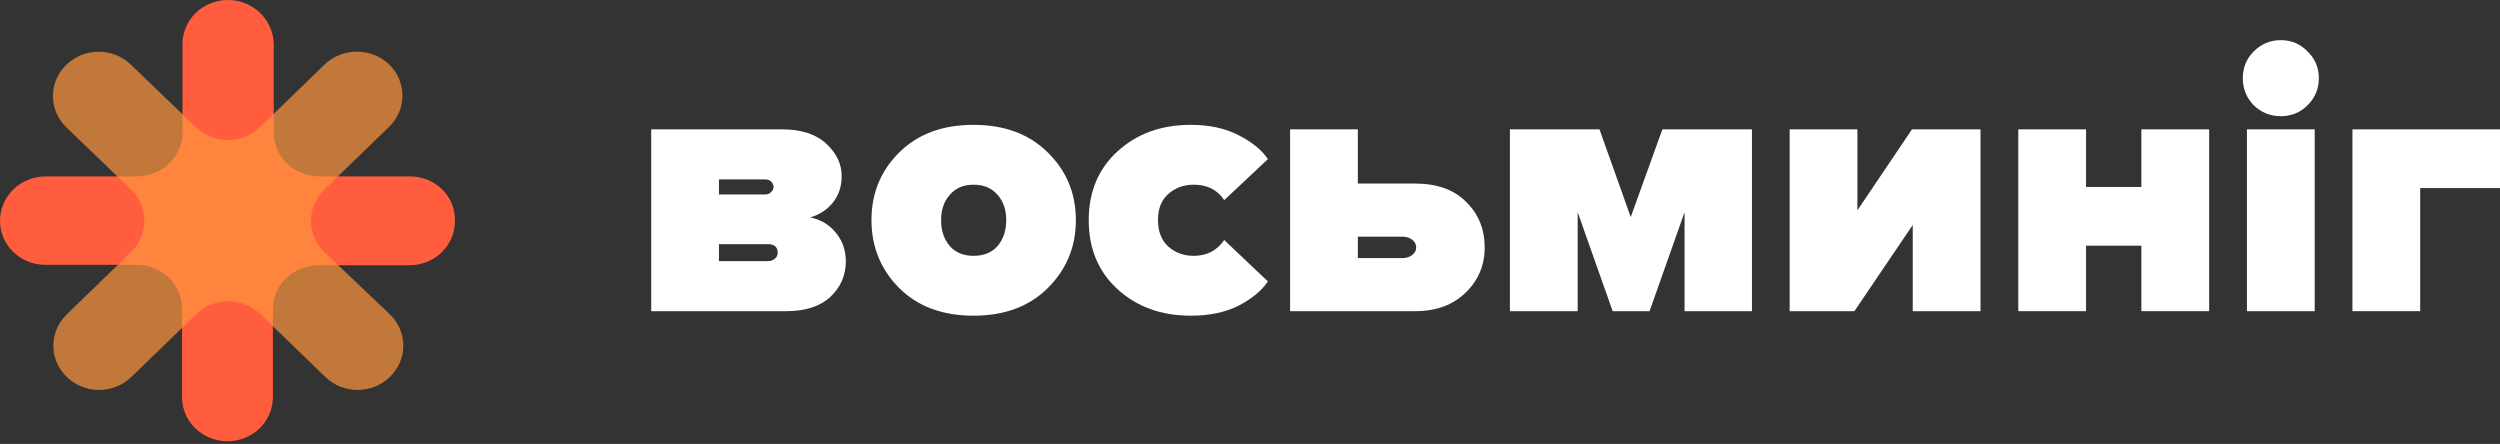 <?xml version="1.0" encoding="utf-8"?>
<svg xmlns="http://www.w3.org/2000/svg" fill="none" height="133" viewBox="0 0 749 133" width="749">
<rect x="0" y="0" width="749" height="133" fill="#333333" stroke="none"/>
<path d="M235.587 93.227H195.101V38.757H234.347C240.061 38.757 244.459 40.185 247.542 43.042C250.624 45.899 252.165 49.132 252.165 52.741C252.165 55.824 251.301 58.455 249.572 60.635C247.842 62.816 245.549 64.319 242.692 65.146C245.85 65.748 248.406 67.252 250.361 69.657C252.391 72.063 253.406 74.958 253.406 78.341C253.406 82.476 251.865 86.01 248.782 88.942C245.7 91.799 241.301 93.227 235.587 93.227ZM230.061 78.228C230.888 78.228 231.565 78.003 232.091 77.552C232.693 77.101 232.994 76.499 232.994 75.747C232.994 74.018 232.016 73.153 230.061 73.153H215.401V78.228H230.061ZM229.272 58.267C229.949 58.267 230.512 58.042 230.964 57.59C231.49 57.139 231.753 56.613 231.753 56.012C231.753 55.41 231.527 54.884 231.076 54.433C230.625 53.982 230.024 53.756 229.272 53.756H215.401V58.267H229.272Z" fill="white"/>
<path d="M313.985 86.235C308.421 91.799 300.978 94.581 291.655 94.581C282.332 94.581 274.889 91.799 269.326 86.235C263.837 80.672 261.093 73.905 261.093 65.936C261.093 57.966 263.837 51.237 269.326 45.749C274.889 40.185 282.332 37.404 291.655 37.404C300.978 37.404 308.421 40.185 313.985 45.749C319.548 51.237 322.33 57.966 322.33 65.936C322.33 73.905 319.548 80.672 313.985 86.235ZM291.655 76.65C294.738 76.65 297.144 75.672 298.873 73.717C300.602 71.687 301.467 69.094 301.467 65.936C301.467 62.853 300.602 60.335 298.873 58.38C297.144 56.35 294.738 55.335 291.655 55.335C288.648 55.335 286.28 56.35 284.55 58.38C282.821 60.335 281.956 62.853 281.956 65.936C281.956 69.094 282.821 71.687 284.55 73.717C286.28 75.672 288.648 76.65 291.655 76.65Z" fill="white"/>
<path d="M356.743 94.581C347.947 94.581 340.654 91.949 334.865 86.686C329.076 81.424 326.181 74.507 326.181 65.936C326.181 57.44 329.076 50.561 334.865 45.298C340.654 40.035 347.947 37.404 356.743 37.404C362.382 37.404 367.194 38.456 371.178 40.561C375.163 42.591 378.058 44.96 379.862 47.666L366.78 59.959C364.75 56.876 361.705 55.335 357.645 55.335C354.638 55.335 352.082 56.275 349.977 58.154C347.947 59.959 346.932 62.553 346.932 65.936C346.932 69.319 347.947 71.951 349.977 73.83C352.082 75.71 354.638 76.65 357.645 76.65C361.555 76.65 364.6 75.071 366.78 71.913L379.862 84.318C378.058 87.025 375.163 89.431 371.178 91.536C367.194 93.566 362.382 94.581 356.743 94.581Z" fill="white"/>
<path d="M386.511 38.757H406.81V54.997H423.952C430.568 54.997 435.681 56.839 439.289 60.523C442.973 64.131 444.815 68.68 444.815 74.168C444.815 79.507 442.898 84.017 439.064 87.701C435.305 91.385 430.267 93.227 423.952 93.227H386.511V38.757ZM420.118 70.898H406.81V77.326H420.118C421.321 77.326 422.298 77.025 423.05 76.424C423.877 75.823 424.29 75.071 424.29 74.168C424.29 73.191 423.877 72.402 423.05 71.8C422.298 71.199 421.321 70.898 420.118 70.898Z" fill="white"/>
<path d="M524.884 93.227H504.697V63.568L494.209 93.227H483.157L472.669 63.568V93.227H452.37V38.757H479.21L488.57 65.034L498.043 38.757H524.884V93.227Z" fill="white"/>
<path d="M555.577 93.227H536.18V38.757H556.48V63.004L572.832 38.757H593.357V93.227H573.057V67.402L555.577 93.227Z" fill="white"/>
<path d="M624.982 93.227H604.682V38.757H624.982V56.012H641.56V38.757H661.859V93.227H641.56V73.605H624.982V93.227Z" fill="white"/>
<path d="M691.341 31.539C689.161 33.72 686.492 34.81 683.334 34.81C680.176 34.81 677.47 33.72 675.214 31.539C673.034 29.284 671.944 26.577 671.944 23.42C671.944 20.262 673.034 17.593 675.214 15.412C677.47 13.157 680.176 12.029 683.334 12.029C686.492 12.029 689.161 13.157 691.341 15.412C693.597 17.593 694.724 20.262 694.724 23.42C694.724 26.577 693.597 29.284 691.341 31.539ZM693.484 93.227H673.184V38.757H693.484V93.227Z" fill="white"/>
<path d="M749 38.757V56.35H725.092V93.227H704.792V38.757H749Z" fill="white"/>
<path d="M122.824 52.853H95.617C88.03 52.853 82.013 46.896 82.013 39.672V13.182C81.882 5.957 75.865 0 68.279 0C60.692 0 54.675 5.957 54.675 13.182V39.672C54.675 47.023 48.528 52.853 41.072 52.853H13.604C6.148 52.853 0 58.81 0 66.162C0 73.513 6.148 79.343 13.604 79.343H40.941C48.528 79.343 54.545 85.3 54.545 92.525V119.015C54.545 126.366 60.692 132.196 68.148 132.196C75.735 132.196 81.752 126.239 81.752 119.015V92.651C81.752 85.3 87.899 79.47 95.355 79.47H122.693C130.279 79.47 136.296 73.513 136.296 66.288C136.558 58.81 130.41 52.853 122.824 52.853Z" fill="#FF5D3D"/>
<path d="M97.186 19.392L77.958 38.024C72.596 43.22 63.962 43.22 58.6 38.024L39.241 19.392C33.878 14.195 25.245 14.195 19.882 19.392C14.519 24.588 14.519 32.954 19.882 38.15L39.241 56.782C44.604 61.979 44.604 70.344 39.241 75.54L20.013 94.172C14.65 99.369 14.65 107.734 20.013 112.931C25.376 118.127 34.009 118.127 39.372 112.931L58.73 94.172C64.093 88.975 72.726 88.975 78.089 94.172L97.448 112.931C102.811 118.127 111.444 118.127 116.807 112.931C122.17 107.734 122.17 99.369 116.807 94.172L97.186 75.54C91.823 70.344 91.823 61.979 97.186 56.782L116.545 38.024C121.908 32.827 121.908 24.462 116.545 19.265C111.182 14.195 102.549 14.195 97.186 19.392Z" fill="#FF9640" opacity="0.7"/>
</svg>